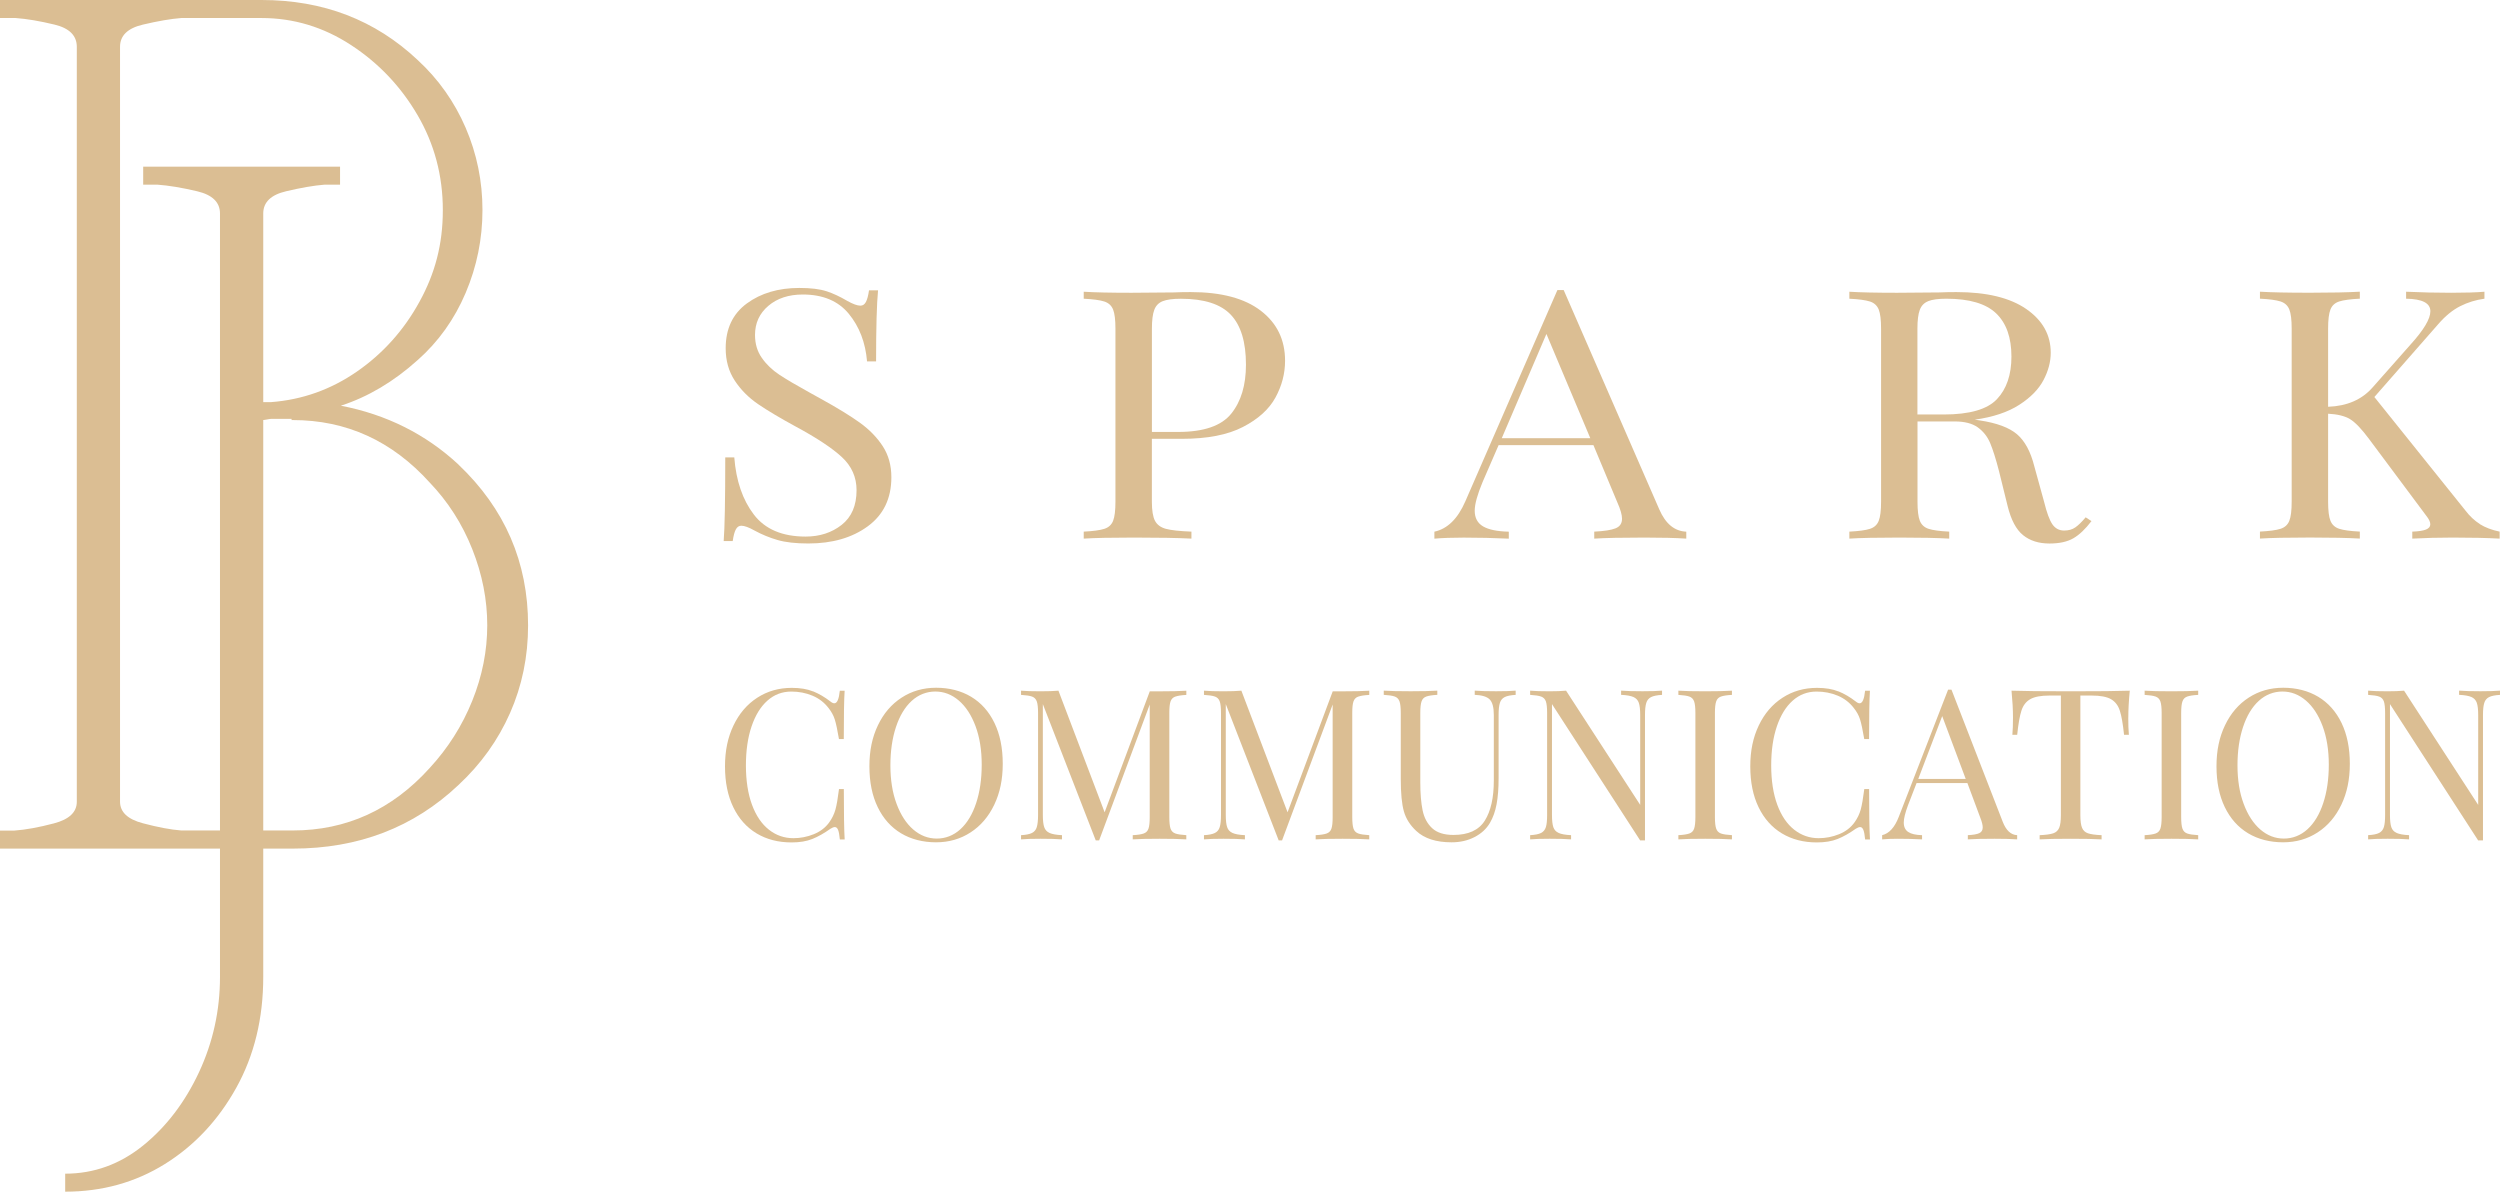<?xml version="1.0" encoding="UTF-8"?>
<svg xmlns="http://www.w3.org/2000/svg" id="Layer_2" data-name="Layer 2" viewBox="0 0 647.77 308.77">
  <defs>
    <style>
      .cls-1 {
        fill: #dbbe93;
      }
    </style>
  </defs>
  <g id="Layer_1-2" data-name="Layer 1">
    <g>
      <g>
        <path class="cls-1" d="M210.68,179.13c1.52.62,3.01,1.49,4.46,2.61.4.33.74.49,1.04.49.73,0,1.2-1.09,1.42-3.26h1.25c-.15,2.36-.22,6.53-.22,12.52h-1.25c-.4-2.36-.76-4.05-1.09-5.09-.33-1.03-.87-2.02-1.63-2.97-1.09-1.41-2.47-2.48-4.16-3.18-1.69-.71-3.51-1.06-5.47-1.06-2.36,0-4.42.78-6.18,2.34-1.76,1.56-3.13,3.78-4.11,6.67-.98,2.88-1.47,6.27-1.47,10.15s.53,7.35,1.58,10.18c1.05,2.83,2.51,4.98,4.38,6.45,1.87,1.47,3.98,2.2,6.34,2.2,1.82,0,3.57-.34,5.28-1.03,1.7-.69,3.05-1.72,4.03-3.1.73-1.02,1.25-2.1,1.58-3.27.33-1.16.63-2.94.93-5.33h1.25c0,6.24.07,10.59.22,13.06h-1.25c-.11-1.16-.26-1.99-.46-2.48-.2-.49-.48-.73-.84-.73-.29,0-.67.15-1.14.44-1.63,1.16-3.19,2.04-4.68,2.64-1.49.6-3.28.9-5.39.9-3.45,0-6.47-.78-9.06-2.34-2.59-1.56-4.61-3.82-6.04-6.78-1.43-2.96-2.15-6.48-2.15-10.58s.73-7.53,2.2-10.61c1.47-3.08,3.52-5.48,6.15-7.18,2.63-1.71,5.62-2.56,8.95-2.56,2.18,0,4.03.31,5.55.93Z"></path>
        <path class="cls-1" d="M251.63,180.54c2.59,1.56,4.61,3.82,6.04,6.78,1.43,2.96,2.15,6.49,2.15,10.58s-.73,7.53-2.2,10.61c-1.47,3.08-3.52,5.48-6.15,7.18-2.63,1.71-5.61,2.56-8.95,2.56s-6.47-.78-9.06-2.34c-2.59-1.56-4.61-3.82-6.04-6.78-1.43-2.96-2.15-6.48-2.15-10.58s.73-7.53,2.2-10.61c1.47-3.08,3.52-5.48,6.15-7.18,2.63-1.71,5.61-2.56,8.95-2.56s6.47.78,9.06,2.34ZM236.23,181.6c-1.76,1.61-3.12,3.87-4.08,6.78-.96,2.9-1.44,6.22-1.44,9.96s.53,7.09,1.61,9.96c1.07,2.87,2.51,5.08,4.32,6.64,1.82,1.56,3.84,2.34,6.09,2.34s4.36-.81,6.12-2.42c1.76-1.61,3.12-3.87,4.08-6.78.96-2.9,1.44-6.22,1.44-9.96s-.53-7.09-1.6-9.96c-1.07-2.87-2.51-5.08-4.33-6.64-1.82-1.56-3.85-2.34-6.09-2.34s-4.36.81-6.12,2.42Z"></path>
        <path class="cls-1" d="M304.53,180.49c-.6.22-1.01.63-1.23,1.25-.22.62-.32,1.61-.32,2.99v26.99c0,1.38.11,2.38.32,2.99.22.62.63,1.03,1.23,1.25s1.55.36,2.85.44v1.09c-1.67-.11-3.97-.16-6.91-.16-3.12,0-5.44.05-6.97.16v-1.09c1.31-.07,2.26-.22,2.86-.44s1.01-.63,1.22-1.25c.22-.62.32-1.61.32-2.99v-29.17l-13.11,35.21h-.87l-13.71-35.32v28.73c0,1.42.12,2.47.36,3.16.23.69.7,1.19,1.39,1.5.69.31,1.76.5,3.21.57v1.09c-1.31-.11-3.16-.16-5.55-.16-2.18,0-3.86.05-5.06.16v-1.09c1.27-.07,2.21-.26,2.83-.57s1.04-.82,1.25-1.52c.22-.71.33-1.75.33-3.13v-26.45c0-1.38-.11-2.38-.33-2.99-.22-.62-.63-1.03-1.22-1.25-.6-.22-1.55-.36-2.86-.44v-1.09c1.2.11,2.88.16,5.06.16,1.89,0,3.43-.05,4.63-.16l11.97,31.51,11.7-31.34h2.56c2.94,0,5.24-.05,6.91-.16v1.09c-1.31.07-2.26.22-2.85.44Z"></path>
        <path class="cls-1" d="M351.93,180.49c-.6.22-1.01.63-1.23,1.25-.22.62-.32,1.61-.32,2.99v26.99c0,1.38.11,2.38.32,2.99.22.62.63,1.03,1.23,1.25s1.55.36,2.85.44v1.09c-1.67-.11-3.97-.16-6.91-.16-3.12,0-5.44.05-6.97.16v-1.09c1.31-.07,2.26-.22,2.86-.44s1.01-.63,1.22-1.25c.22-.62.32-1.61.32-2.99v-29.17l-13.11,35.21h-.87l-13.71-35.32v28.73c0,1.42.12,2.47.36,3.16.23.69.7,1.19,1.39,1.5.69.31,1.76.5,3.21.57v1.09c-1.31-.11-3.16-.16-5.55-.16-2.18,0-3.86.05-5.06.16v-1.09c1.27-.07,2.21-.26,2.83-.57s1.04-.82,1.25-1.52c.22-.71.33-1.75.33-3.13v-26.45c0-1.38-.11-2.38-.33-2.99-.22-.62-.63-1.03-1.22-1.25-.6-.22-1.55-.36-2.86-.44v-1.09c1.2.11,2.88.16,5.06.16,1.89,0,3.43-.05,4.63-.16l11.97,31.51,11.7-31.34h2.56c2.94,0,5.24-.05,6.91-.16v1.09c-1.31.07-2.26.22-2.85.44Z"></path>
        <path class="cls-1" d="M392.71,180.05c-1.27.07-2.21.26-2.83.57s-1.03.82-1.25,1.52-.33,1.75-.33,3.13v16.38c0,2.61-.17,4.85-.52,6.72-.35,1.87-.92,3.47-1.71,4.82-.91,1.56-2.24,2.79-4,3.7-1.76.91-3.74,1.36-5.96,1.36-3.99,0-7.04-.98-9.14-2.94-1.6-1.49-2.67-3.17-3.21-5.06-.54-1.89-.81-4.7-.81-8.44v-17.09c0-1.38-.11-2.38-.33-2.99-.22-.62-.63-1.03-1.22-1.25-.6-.22-1.55-.36-2.86-.44v-1.09c1.52.11,3.84.16,6.97.16,2.94,0,5.24-.05,6.91-.16v1.09c-1.31.07-2.26.22-2.86.44-.6.22-1.01.63-1.22,1.25-.22.62-.33,1.61-.33,2.99v18.01c0,2.9.2,5.32.6,7.24.4,1.92,1.22,3.46,2.48,4.63,1.25,1.16,3.09,1.74,5.52,1.74,3.84,0,6.55-1.23,8.11-3.7,1.56-2.47,2.34-5.93,2.34-10.39v-16.98c0-1.96-.35-3.3-1.06-4.03-.71-.73-2.01-1.12-3.89-1.2v-1.09c1.31.11,3.16.16,5.55.16,2.18,0,3.87-.05,5.06-.16v1.09Z"></path>
        <path class="cls-1" d="M430.64,180.05c-1.27.07-2.21.26-2.83.57s-1.04.82-1.25,1.52c-.22.71-.33,1.75-.33,3.13v32.49h-1.25l-22.85-35.32v28.73c0,1.42.12,2.47.35,3.16.24.69.7,1.19,1.39,1.5s1.76.5,3.21.57v1.09c-1.31-.11-3.16-.16-5.55-.16-2.17,0-3.86.05-5.06.16v-1.09c1.27-.07,2.21-.26,2.83-.57.62-.31,1.03-.82,1.25-1.52s.32-1.75.32-3.13v-26.45c0-1.38-.11-2.38-.32-2.99-.22-.62-.63-1.03-1.22-1.25-.6-.22-1.55-.36-2.86-.44v-1.09c1.2.11,2.88.16,5.06.16,1.63,0,3.05-.05,4.25-.16l19.21,29.6v-23.29c0-1.41-.12-2.47-.36-3.16-.23-.69-.7-1.19-1.38-1.5-.69-.31-1.76-.5-3.21-.57v-1.09c1.31.11,3.16.16,5.55.16,2.18,0,3.86-.05,5.06-.16v1.09Z"></path>
        <path class="cls-1" d="M448.76,180.05c-1.31.07-2.26.22-2.86.44-.6.22-1.01.63-1.22,1.25-.22.62-.33,1.61-.33,2.99v26.99c0,1.38.11,2.38.33,2.99.22.62.63,1.03,1.22,1.25s1.55.36,2.86.44v1.09c-1.67-.11-3.97-.16-6.91-.16-3.12,0-5.44.05-6.97.16v-1.09c1.31-.07,2.26-.22,2.86-.44s1.01-.63,1.22-1.25c.22-.62.33-1.61.33-2.99v-26.99c0-1.38-.11-2.38-.33-2.99-.22-.62-.63-1.03-1.22-1.25-.6-.22-1.55-.36-2.86-.44v-1.09c1.52.11,3.85.16,6.97.16,2.9,0,5.21-.05,6.91-.16v1.09Z"></path>
        <path class="cls-1" d="M476.35,179.13c1.52.62,3.01,1.49,4.46,2.61.4.33.74.49,1.03.49.73,0,1.2-1.09,1.42-3.26h1.25c-.14,2.36-.22,6.53-.22,12.52h-1.25c-.4-2.36-.76-4.05-1.09-5.09-.32-1.03-.87-2.02-1.63-2.97-1.09-1.41-2.48-2.48-4.16-3.18-1.69-.71-3.51-1.06-5.47-1.06-2.36,0-4.42.78-6.18,2.34-1.76,1.56-3.13,3.78-4.11,6.67-.98,2.88-1.47,6.27-1.47,10.15s.53,7.35,1.58,10.18c1.05,2.83,2.51,4.98,4.38,6.45s3.98,2.2,6.34,2.2c1.81,0,3.57-.34,5.28-1.03,1.71-.69,3.05-1.72,4.03-3.1.73-1.02,1.25-2.1,1.58-3.27.32-1.16.63-2.94.93-5.33h1.25c0,6.24.07,10.59.22,13.06h-1.25c-.11-1.16-.26-1.99-.46-2.48-.2-.49-.48-.73-.84-.73-.29,0-.67.15-1.14.44-1.63,1.16-3.19,2.04-4.68,2.64-1.49.6-3.29.9-5.39.9-3.45,0-6.47-.78-9.06-2.34-2.59-1.56-4.61-3.82-6.04-6.78-1.43-2.96-2.15-6.48-2.15-10.58s.73-7.53,2.2-10.61c1.47-3.08,3.52-5.48,6.15-7.18,2.63-1.71,5.61-2.56,8.95-2.56,2.17,0,4.03.31,5.55.93Z"></path>
        <path class="cls-1" d="M522.66,216.4v1.09c-1.45-.11-3.39-.16-5.82-.16-3.12,0-5.44.05-6.96.16v-1.09c1.38-.07,2.37-.24,2.96-.52.6-.27.9-.77.9-1.5,0-.62-.22-1.47-.65-2.56l-3.32-8.92h-13.17l-2.23,5.77c-.73,1.96-1.09,3.45-1.09,4.46,0,1.12.39,1.94,1.17,2.45.78.51,1.97.78,3.57.82v1.09c-2.07-.11-4.15-.16-6.26-.16-1.63,0-2.99.05-4.08.16v-1.09c1.82-.44,3.25-2.01,4.3-4.73l12.79-32.98h.87l13.28,34.23c.87,2.25,2.12,3.41,3.76,3.48ZM509.33,201.82l-6.09-16.27-6.2,16.27h12.3Z"></path>
        <path class="cls-1" d="M551.45,185.93c0,1.81.05,3.3.16,4.46h-1.25c-.29-2.79-.65-4.87-1.09-6.23-.43-1.36-1.2-2.36-2.28-2.99-1.09-.63-2.76-.95-5.01-.95h-2.94v30.96c0,1.52.15,2.63.44,3.32.29.69.8,1.16,1.52,1.41.73.25,1.91.42,3.54.49v1.09c-1.89-.11-4.55-.16-8-.16-3.63,0-6.31.05-8.05.16v-1.09c1.63-.07,2.81-.24,3.54-.49.72-.25,1.23-.73,1.52-1.41.29-.69.44-1.8.44-3.32v-30.96h-2.94c-2.25,0-3.92.32-5.01.95-1.09.63-1.85,1.63-2.28,2.99-.44,1.36-.8,3.44-1.09,6.23h-1.25c.11-1.16.16-2.65.16-4.46,0-2.07-.13-4.39-.38-6.97,3.01.11,8.13.16,15.35.16s12.28-.05,15.29-.16c-.25,2.58-.38,4.9-.38,6.97Z"></path>
        <path class="cls-1" d="M569.57,180.05c-1.31.07-2.26.22-2.86.44-.6.22-1.01.63-1.22,1.25-.22.62-.33,1.61-.33,2.99v26.99c0,1.38.11,2.38.33,2.99.22.62.63,1.03,1.22,1.25s1.55.36,2.86.44v1.09c-1.67-.11-3.97-.16-6.91-.16-3.12,0-5.44.05-6.97.16v-1.09c1.31-.07,2.26-.22,2.86-.44s1.01-.63,1.22-1.25c.22-.62.33-1.61.33-2.99v-26.99c0-1.38-.11-2.38-.33-2.99-.22-.62-.63-1.03-1.22-1.25-.6-.22-1.55-.36-2.86-.44v-1.09c1.52.11,3.85.16,6.97.16,2.9,0,5.21-.05,6.91-.16v1.09Z"></path>
        <path class="cls-1" d="M600.67,180.54c2.59,1.56,4.61,3.82,6.04,6.78,1.43,2.96,2.15,6.49,2.15,10.58s-.73,7.53-2.2,10.61c-1.47,3.08-3.52,5.48-6.15,7.18-2.63,1.71-5.61,2.56-8.95,2.56s-6.47-.78-9.06-2.34c-2.59-1.56-4.61-3.82-6.04-6.78-1.43-2.96-2.15-6.48-2.15-10.58s.73-7.53,2.2-10.61c1.47-3.08,3.52-5.48,6.15-7.18,2.63-1.71,5.61-2.56,8.95-2.56s6.47.78,9.06,2.34ZM585.27,181.6c-1.76,1.61-3.12,3.87-4.08,6.78-.96,2.9-1.44,6.22-1.44,9.96s.53,7.09,1.61,9.96c1.07,2.87,2.51,5.08,4.32,6.64,1.82,1.56,3.84,2.34,6.09,2.34s4.36-.81,6.12-2.42c1.76-1.61,3.12-3.87,4.08-6.78.96-2.9,1.44-6.22,1.44-9.96s-.53-7.09-1.6-9.96c-1.07-2.87-2.51-5.08-4.33-6.64-1.82-1.56-3.85-2.34-6.09-2.34s-4.36.81-6.12,2.42Z"></path>
        <path class="cls-1" d="M647.77,180.05c-1.27.07-2.21.26-2.83.57s-1.04.82-1.25,1.52c-.22.71-.33,1.75-.33,3.13v32.49h-1.25l-22.85-35.32v28.73c0,1.42.12,2.47.35,3.16s.7,1.19,1.39,1.5,1.76.5,3.21.57v1.09c-1.31-.11-3.16-.16-5.55-.16-2.17,0-3.86.05-5.06.16v-1.09c1.27-.07,2.21-.26,2.83-.57.62-.31,1.03-.82,1.25-1.52s.32-1.75.32-3.13v-26.45c0-1.38-.11-2.38-.32-2.99-.22-.62-.63-1.03-1.22-1.25-.6-.22-1.55-.36-2.86-.44v-1.09c1.2.11,2.88.16,5.06.16,1.63,0,3.05-.05,4.25-.16l19.21,29.6v-23.29c0-1.41-.12-2.47-.36-3.16-.23-.69-.7-1.19-1.38-1.5-.69-.31-1.76-.5-3.21-.57v-1.09c1.31.11,3.16.16,5.55.16,2.18,0,3.86-.05,5.06-.16v1.09Z"></path>
      </g>
      <g>
        <path class="cls-1" d="M214.16,75.46c1.72.57,3.5,1.4,5.33,2.48,1.49.84,2.64,1.26,3.45,1.26.61,0,1.08-.32,1.42-.95.34-.63.61-1.64.81-3.03h2.34c-.34,3.49-.51,9.64-.51,18.43h-2.34c-.41-4.88-1.98-8.99-4.72-12.33-2.74-3.34-6.72-5.01-11.93-5.01-3.65,0-6.63.98-8.93,2.94-2.3,1.96-3.45,4.47-3.45,7.54,0,2.29.59,4.28,1.78,5.96,1.18,1.69,2.69,3.13,4.52,4.34,1.83,1.21,4.43,2.74,7.82,4.61l2.94,1.63c4.26,2.35,7.63,4.41,10.1,6.19,2.47,1.78,4.45,3.81,5.94,6.1,1.49,2.29,2.23,4.97,2.23,8.04,0,5.48-2.03,9.71-6.09,12.69-4.06,2.98-9.2,4.47-15.43,4.47-3.25,0-5.91-.3-7.97-.9-2.07-.6-4.05-1.41-5.94-2.44-1.49-.84-2.64-1.26-3.45-1.26-.61,0-1.08.32-1.42.95s-.61,1.64-.81,3.03h-2.34c.27-3.31.41-10.54.41-21.68h2.34c.47,6.08,2.17,11.02,5.08,14.82,2.91,3.79,7.37,5.69,13.4,5.69,3.65,0,6.77-1.01,9.34-3.03,2.57-2.02,3.86-5.01,3.86-8.99,0-3.37-1.27-6.23-3.81-8.58-2.54-2.35-6.55-5-12.03-7.95-3.99-2.17-7.23-4.1-9.69-5.78-2.47-1.69-4.48-3.72-6.04-6.1-1.56-2.38-2.34-5.16-2.34-8.36,0-5.06,1.83-8.93,5.48-11.61,3.65-2.68,8.19-4.02,13.6-4.02,2.98,0,5.33.29,7.06.86Z"></path>
        <path class="cls-1" d="M298.46,113.72v16.26c0,2.29.27,3.95.81,4.97.54,1.02,1.49,1.72,2.84,2.08,1.35.36,3.55.6,6.6.72v1.81c-3.52-.18-8.49-.27-14.92-.27-5.82,0-10.15.09-12.99.27v-1.81c2.44-.12,4.21-.36,5.33-.72,1.12-.36,1.88-1.05,2.28-2.08.41-1.02.61-2.68.61-4.97v-44.81c0-2.29-.2-3.94-.61-4.97-.41-1.02-1.17-1.72-2.28-2.08-1.12-.36-2.89-.6-5.33-.72v-1.81c2.84.18,6.97.27,12.38.27l10.96-.09c1.28-.06,2.74-.09,4.37-.09,7.92,0,13.97,1.61,18.17,4.83,4.2,3.22,6.29,7.54,6.29,12.96,0,3.31-.83,6.49-2.49,9.53-1.66,3.04-4.47,5.59-8.43,7.63-3.96,2.05-9.22,3.07-15.79,3.07h-7.82ZM301.26,78.04c-1.05.42-1.78,1.17-2.18,2.26-.41,1.08-.61,2.71-.61,4.88v26.74h6.8c6.63,0,11.22-1.58,13.76-4.74,2.54-3.16,3.81-7.39,3.81-12.69,0-5.84-1.3-10.15-3.91-12.92s-6.92-4.16-12.94-4.16c-2.1,0-3.67.21-4.72.63Z"></path>
        <path class="cls-1" d="M436.93,137.75v1.81c-2.71-.18-6.33-.27-10.86-.27-5.82,0-10.15.09-12.99.27v-1.81c2.57-.12,4.42-.41,5.53-.86,1.12-.45,1.67-1.28,1.67-2.48,0-1.02-.41-2.44-1.22-4.25l-6.19-14.82h-24.57l-4.16,9.58c-1.35,3.25-2.03,5.72-2.03,7.41,0,1.87.73,3.22,2.18,4.07,1.45.84,3.67,1.3,6.65,1.36v1.81c-3.86-.18-7.75-.27-11.67-.27-3.04,0-5.58.09-7.61.27v-1.81c3.38-.72,6.06-3.34,8.02-7.86l23.86-54.75h1.62l24.77,56.83c1.62,3.74,3.96,5.66,7,5.78ZM412.06,113.54l-11.37-27.01-11.57,27.01h22.94Z"></path>
        <path class="cls-1" d="M541.9,135.04c-1.56,2.05-3.11,3.52-4.67,4.43-1.56.9-3.62,1.36-6.19,1.36-2.78,0-5.06-.72-6.85-2.17-1.79-1.45-3.13-3.98-4.01-7.59l-2.23-9.03c-.81-3.13-1.57-5.54-2.28-7.23-.71-1.69-1.78-3.04-3.2-4.07-1.42-1.02-3.42-1.54-5.99-1.54h-9.64v20.78c0,2.29.2,3.95.61,4.97.41,1.02,1.17,1.72,2.28,2.08,1.12.36,2.89.6,5.33.72v1.81c-3.11-.18-7.41-.27-12.89-.27-5.82,0-10.15.09-12.99.27v-1.81c2.44-.12,4.21-.36,5.33-.72,1.12-.36,1.88-1.05,2.28-2.08.41-1.02.61-2.68.61-4.97v-44.81c0-2.29-.2-3.94-.61-4.97-.41-1.02-1.17-1.72-2.28-2.08-1.12-.36-2.89-.6-5.33-.72v-1.81c2.84.18,6.97.27,12.38.27l10.96-.09c1.28-.06,2.74-.09,4.37-.09,7.85,0,13.89,1.46,18.12,4.38,4.23,2.92,6.35,6.7,6.35,11.34,0,2.35-.63,4.71-1.88,7.09-1.25,2.38-3.35,4.52-6.29,6.41-2.94,1.9-6.79,3.18-11.52,3.84l1.22.18c4.47.66,7.71,1.87,9.75,3.61,2.03,1.75,3.52,4.52,4.47,8.31l2.54,9.22c.68,2.77,1.39,4.7,2.13,5.78.74,1.08,1.76,1.63,3.05,1.63,1.15,0,2.11-.27,2.89-.81.78-.54,1.68-1.41,2.69-2.62l1.52.99ZM499.61,78.04c-1.05.42-1.78,1.17-2.18,2.26-.41,1.08-.61,2.71-.61,4.88v22.22h6.8c6.7,0,11.3-1.32,13.81-3.98,2.5-2.65,3.75-6.32,3.75-11.02,0-4.94-1.32-8.67-3.96-11.2-2.64-2.53-6.94-3.8-12.89-3.8-2.1,0-3.67.21-4.72.63Z"></path>
        <path class="cls-1" d="M642.55,135.81c1.39.87,3.1,1.52,5.13,1.94v1.81c-3.25-.18-7.31-.27-12.18-.27-3.65,0-7.14.09-10.46.27v-1.81c1.62-.06,2.81-.24,3.55-.54.74-.3,1.12-.75,1.12-1.36s-.34-1.32-1.01-2.17l-14.82-19.88c-1.96-2.65-3.62-4.38-4.97-5.2-1.35-.81-3.25-1.28-5.68-1.4v22.77c0,2.29.2,3.95.61,4.97.41,1.02,1.17,1.72,2.28,2.08,1.12.36,2.89.6,5.33.72v1.81c-3.11-.18-7.41-.27-12.89-.27-5.82,0-10.15.09-12.99.27v-1.81c2.44-.12,4.21-.36,5.33-.72,1.12-.36,1.88-1.05,2.28-2.08.41-1.02.61-2.68.61-4.97v-44.81c0-2.29-.2-3.94-.61-4.97-.41-1.02-1.17-1.72-2.28-2.08-1.12-.36-2.89-.6-5.33-.72v-1.81c2.84.18,7.17.27,12.99.27,5.41,0,9.71-.09,12.89-.27v1.81c-2.44.12-4.21.36-5.33.72-1.12.36-1.88,1.05-2.28,2.08-.41,1.02-.61,2.68-.61,4.97v20.24c4.94-.18,8.8-1.87,11.57-5.06l9.75-11.02c3.45-3.79,5.18-6.69,5.18-8.67,0-2.11-2.1-3.19-6.29-3.25v-1.81c3.86.18,7.75.27,11.67.27,3.72,0,6.6-.09,8.63-.27v1.81c-2.23.3-4.33.95-6.29,1.94-1.96.99-3.86,2.54-5.68,4.65l-16.55,18.88,23.55,29.36c1.15,1.51,2.42,2.7,3.81,3.57Z"></path>
      </g>
      <g>
        <path class="cls-1" d="M16.88,304.11c7.46,0,14.2-2.44,20.22-7.31,6.01-4.87,10.83-11.2,14.46-18.97,3.63-7.78,5.44-16.02,5.44-24.73V55.31c0-2.9-1.97-4.82-5.91-5.75-3.94-.93-7.36-1.5-10.26-1.71h-3.73v-4.67h51.01v4.67h-4.04c-2.7.21-6.02.78-9.95,1.71-3.94.93-5.91,2.85-5.91,5.75v197.79c0,10.78-2.33,20.37-7,28.77-4.67,8.4-10.84,14.98-18.51,19.75-7.67,4.77-16.28,7.15-25.81,7.15v-4.67Z"></path>
        <path class="cls-1" d="M118.79,120.36c-8.5-7.88-18.66-12.96-30.48-15.24,7.05-2.28,13.69-6.22,19.91-11.82,5.39-4.77,9.53-10.57,12.44-17.42,2.9-6.84,4.35-14,4.35-21.46s-1.45-14.56-4.35-21.3c-2.91-6.74-7.05-12.6-12.44-17.57C97.22,5.19,83.75,0,67.78,0H0v4.67h4.04c2.9.21,6.27.78,10.11,1.71,3.83.93,5.75,2.85,5.75,5.75v195.61c0,2.7-1.97,4.56-5.91,5.6-3.94,1.04-7.36,1.66-10.26,1.87H0v4.67h75.87c17,0,31.31-5.49,42.92-16.48,5.8-5.39,10.26-11.61,13.37-18.66,3.11-7.05,4.67-14.62,4.67-22.7,0-16.37-6.02-30.25-18.04-41.66ZM31.1,104.19V12.13c0-2.9,1.97-4.82,5.91-5.75,3.94-.93,7.26-1.5,9.95-1.71h20.82c8.29,0,16.02,2.33,23.17,7,7.15,4.67,12.91,10.73,17.26,18.19,4.35,7.46,6.53,15.66,6.53,24.57s-2.02,16.44-6.07,23.79c-4.04,7.36-9.44,13.37-16.17,18.04-6.74,4.67-14.15,7.31-22.24,7.93h-3.98s0,.02,0,.04v.86c0,1.19-.16,2.34-.46,3.45h1.64v.31h.31c.41,0,.88-.05,1.4-.16.52-.1.88-.16,1.09-.16h5.29v.31h.31c13.89,0,25.71,5.39,35.46,16.17,4.77,4.98,8.45,10.73,11.04,17.26,2.59,6.52,3.89,13.1,3.89,19.73s-1.3,13.17-3.89,19.59c-2.59,6.43-6.27,12.24-11.04,17.42-9.75,10.78-21.57,16.17-35.46,16.17h-28.9c-2.7-.2-6.02-.83-9.95-1.87-3.94-1.04-5.91-2.9-5.91-5.6v-99.19"></path>
      </g>
    </g>
  </g>
</svg>
